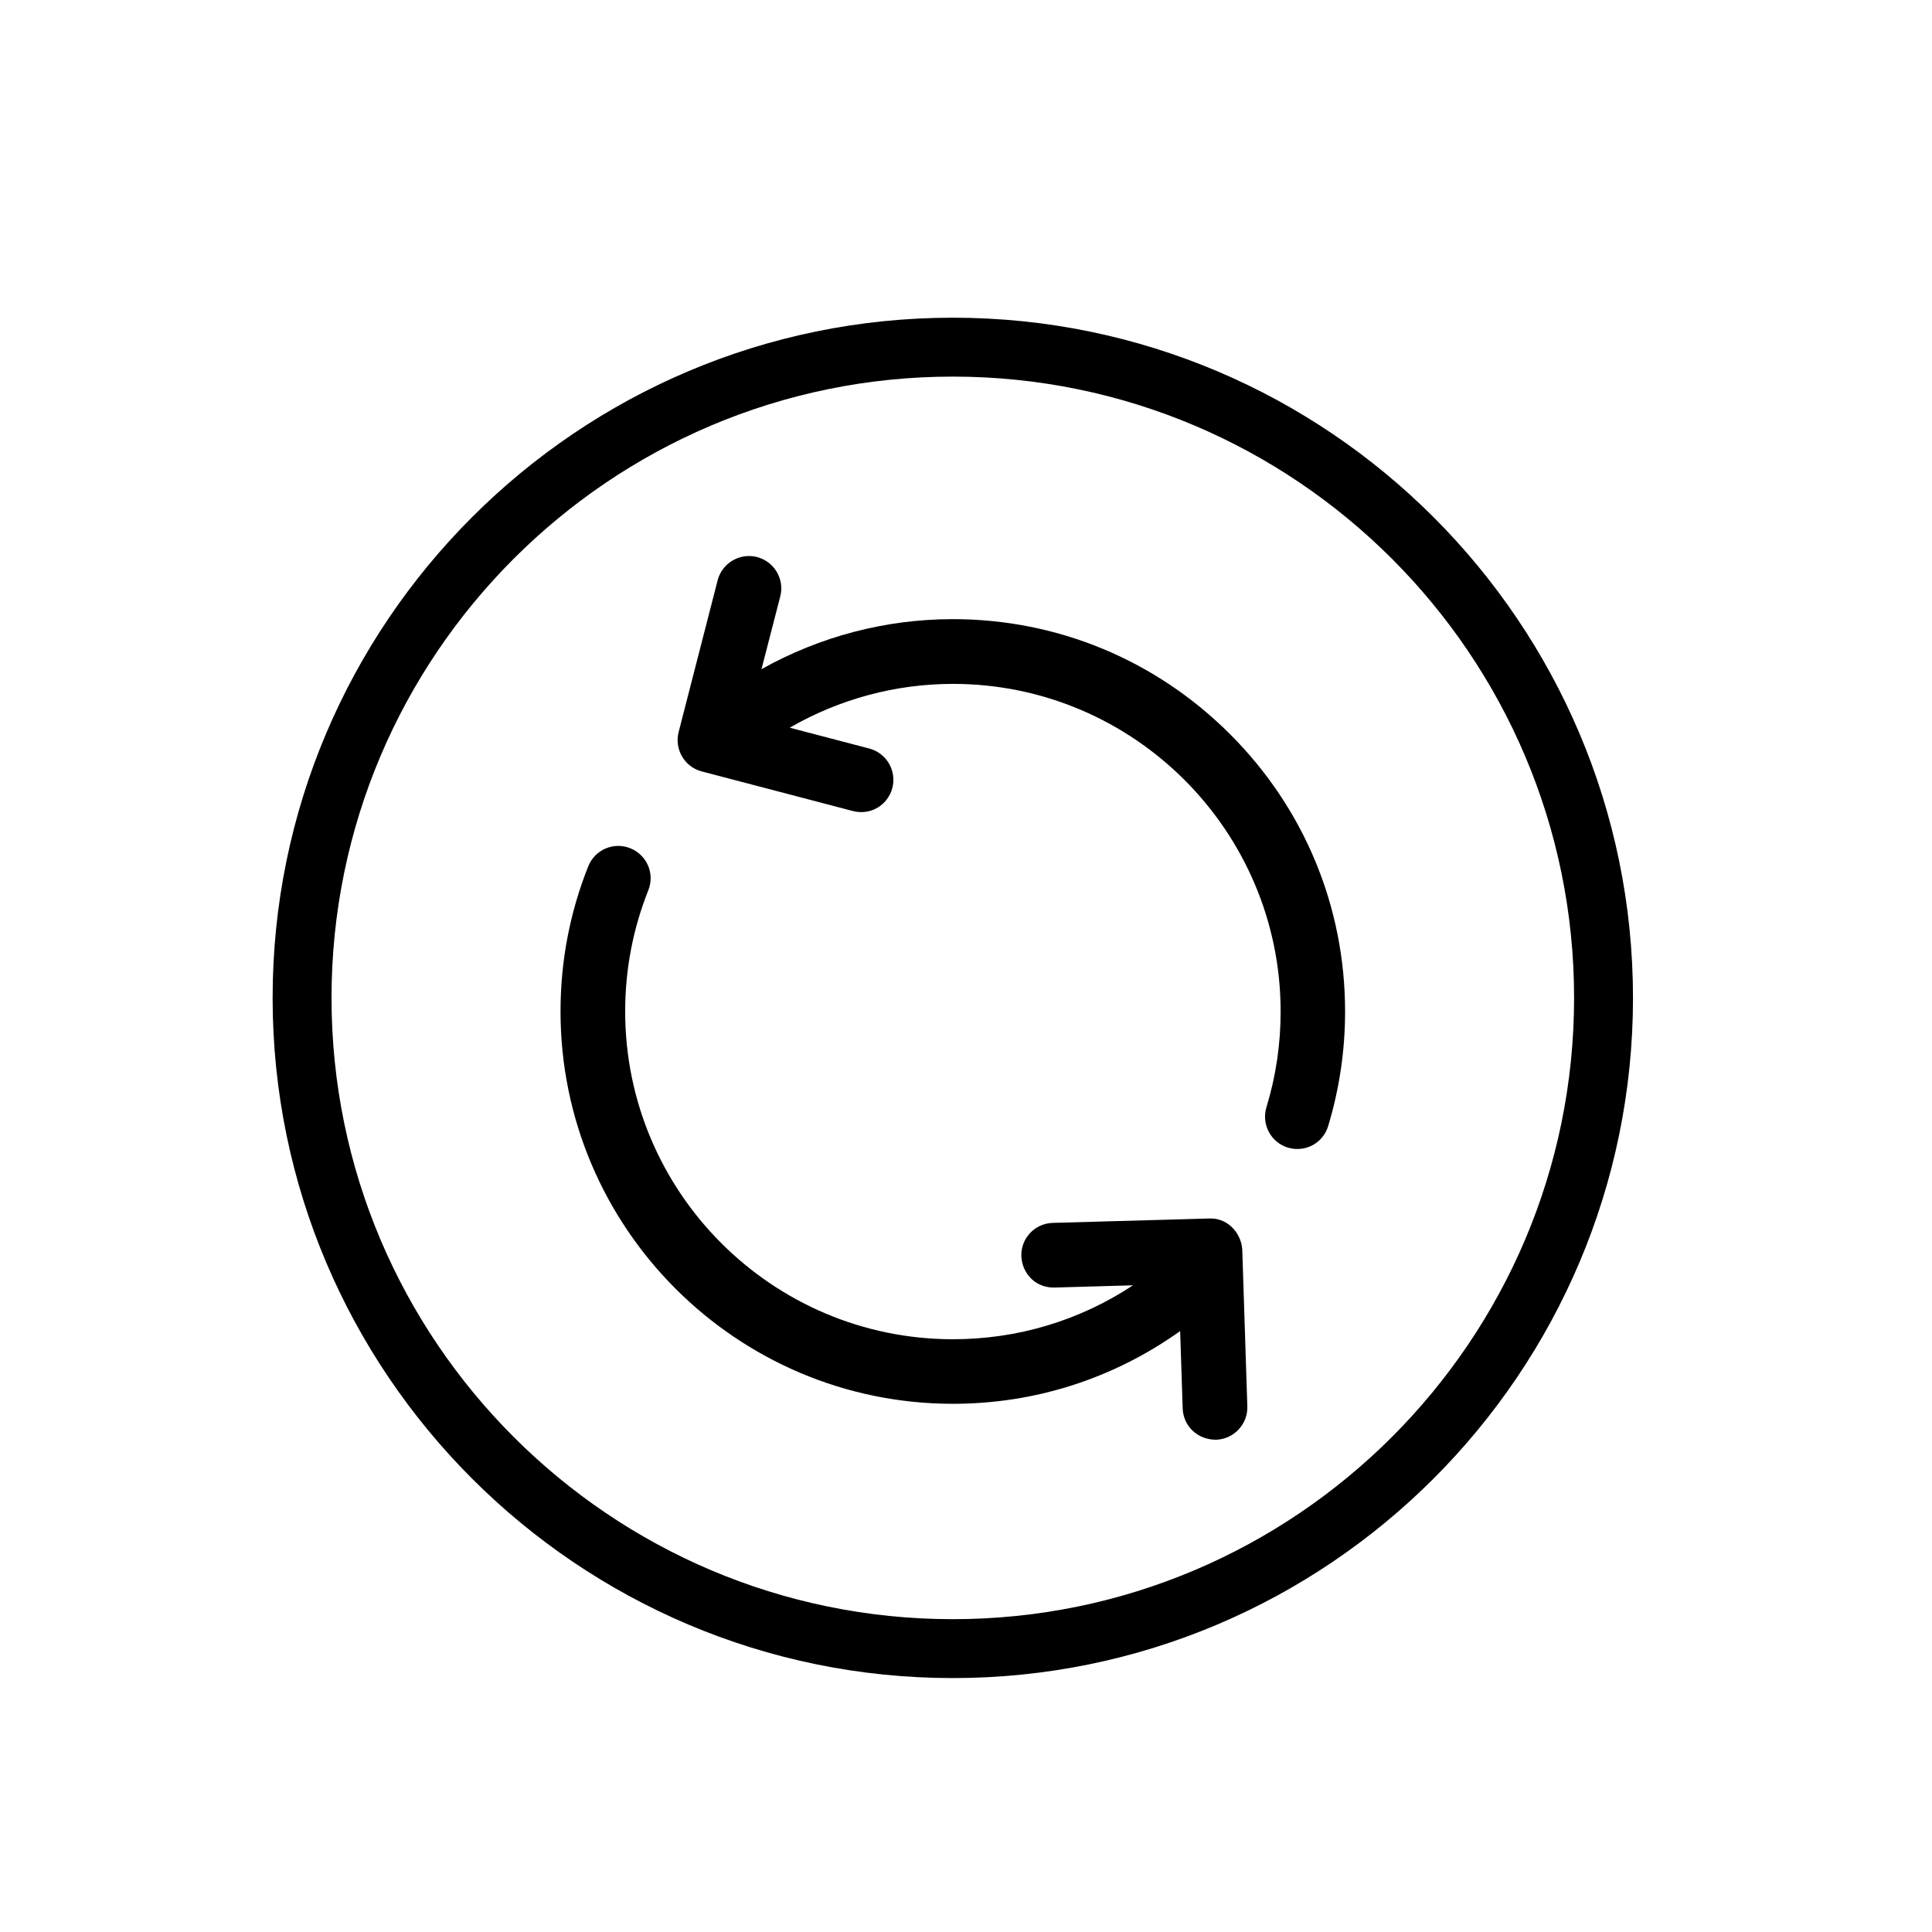 <?xml version="1.0" encoding="utf-8"?>
<!-- Generator: Adobe Illustrator 27.6.1, SVG Export Plug-In . SVG Version: 6.00 Build 0)  -->
<svg version="1.1" id="Calque_1" xmlns="http://www.w3.org/2000/svg" xmlns:xlink="http://www.w3.org/1999/xlink" x="0px" y="0px"
	 viewBox="0 0 198.43 198.43" style="enable-background:new 0 0 198.43 198.43;" xml:space="preserve">
<style type="text/css">
	.st0{fill:#D1B4F6;}
	.st1{fill:#EF31A7;}
	.st2{fill:#C9F356;}
	.st3{fill:#231F20;}
</style>
<g>
	<path d="M126.43,125.95c-0.65-0.58-1.45-0.85-2.29-0.8l-16.02,0.45c-1.83,0.05-3.28,1.58-3.22,3.41c0.03,0.9,0.42,1.77,1.08,2.38
		c0.64,0.59,1.47,0.87,2.33,0.85l8.06-0.23c-5.5,3.63-11.86,5.54-18.5,5.54c-18.56,0-33.66-15.1-33.66-33.67
		c0-4.3,0.8-8.49,2.38-12.45c0.68-1.7-0.15-3.63-1.86-4.31c-0.82-0.33-1.72-0.32-2.54,0.03c-0.81,0.35-1.44,1-1.77,1.82
		c-1.89,4.74-2.85,9.75-2.85,14.91c0,22.22,18.08,40.3,40.3,40.3c8.43,0,16.48-2.58,23.34-7.47l0.26,7.95
		c0.06,1.8,1.51,3.21,3.42,3.21c0,0,0,0,0.01,0c1.83-0.06,3.27-1.6,3.21-3.43l-0.52-16.1C127.53,127.44,127.12,126.57,126.43,125.95
		z"/>
	<path d="M97.86,63.59c-6.87,0-13.64,1.77-19.65,5.14l1.93-7.48c0.22-0.86,0.09-1.75-0.36-2.51c-0.45-0.76-1.17-1.3-2.03-1.53
		c-1.76-0.45-3.58,0.61-4.04,2.38l-4.01,15.6c-0.45,1.77,0.61,3.58,2.37,4.04l15.53,4.07c1.86,0.48,3.6-0.65,4.05-2.37
		c0.46-1.77-0.6-3.59-2.37-4.05l-8.17-2.14c5.12-2.95,10.89-4.5,16.76-4.5c18.56,0,33.66,15.1,33.66,33.66
		c0,3.36-0.49,6.66-1.46,9.83c-0.53,1.75,0.46,3.61,2.21,4.14c0.31,0.09,0.64,0.14,0.96,0.14c1.47,0,2.74-0.94,3.17-2.35
		c1.15-3.79,1.74-7.75,1.74-11.77c0-10.75-4.19-20.86-11.81-28.48C118.72,67.79,108.61,63.59,97.86,63.59z"/>
	<path d="M97.86,32.63c-38.52,0-69.86,31.34-69.86,69.86c0,38.52,31.34,69.86,69.86,69.86c38.52,0,69.86-31.34,69.86-69.86
		C167.72,63.97,136.38,32.63,97.86,32.63z M97.86,166.3c-35.18,0-63.81-28.62-63.81-63.81s28.62-63.81,63.81-63.81
		s63.81,28.62,63.81,63.81S133.04,166.3,97.86,166.3z"/>
</g>
</svg>
